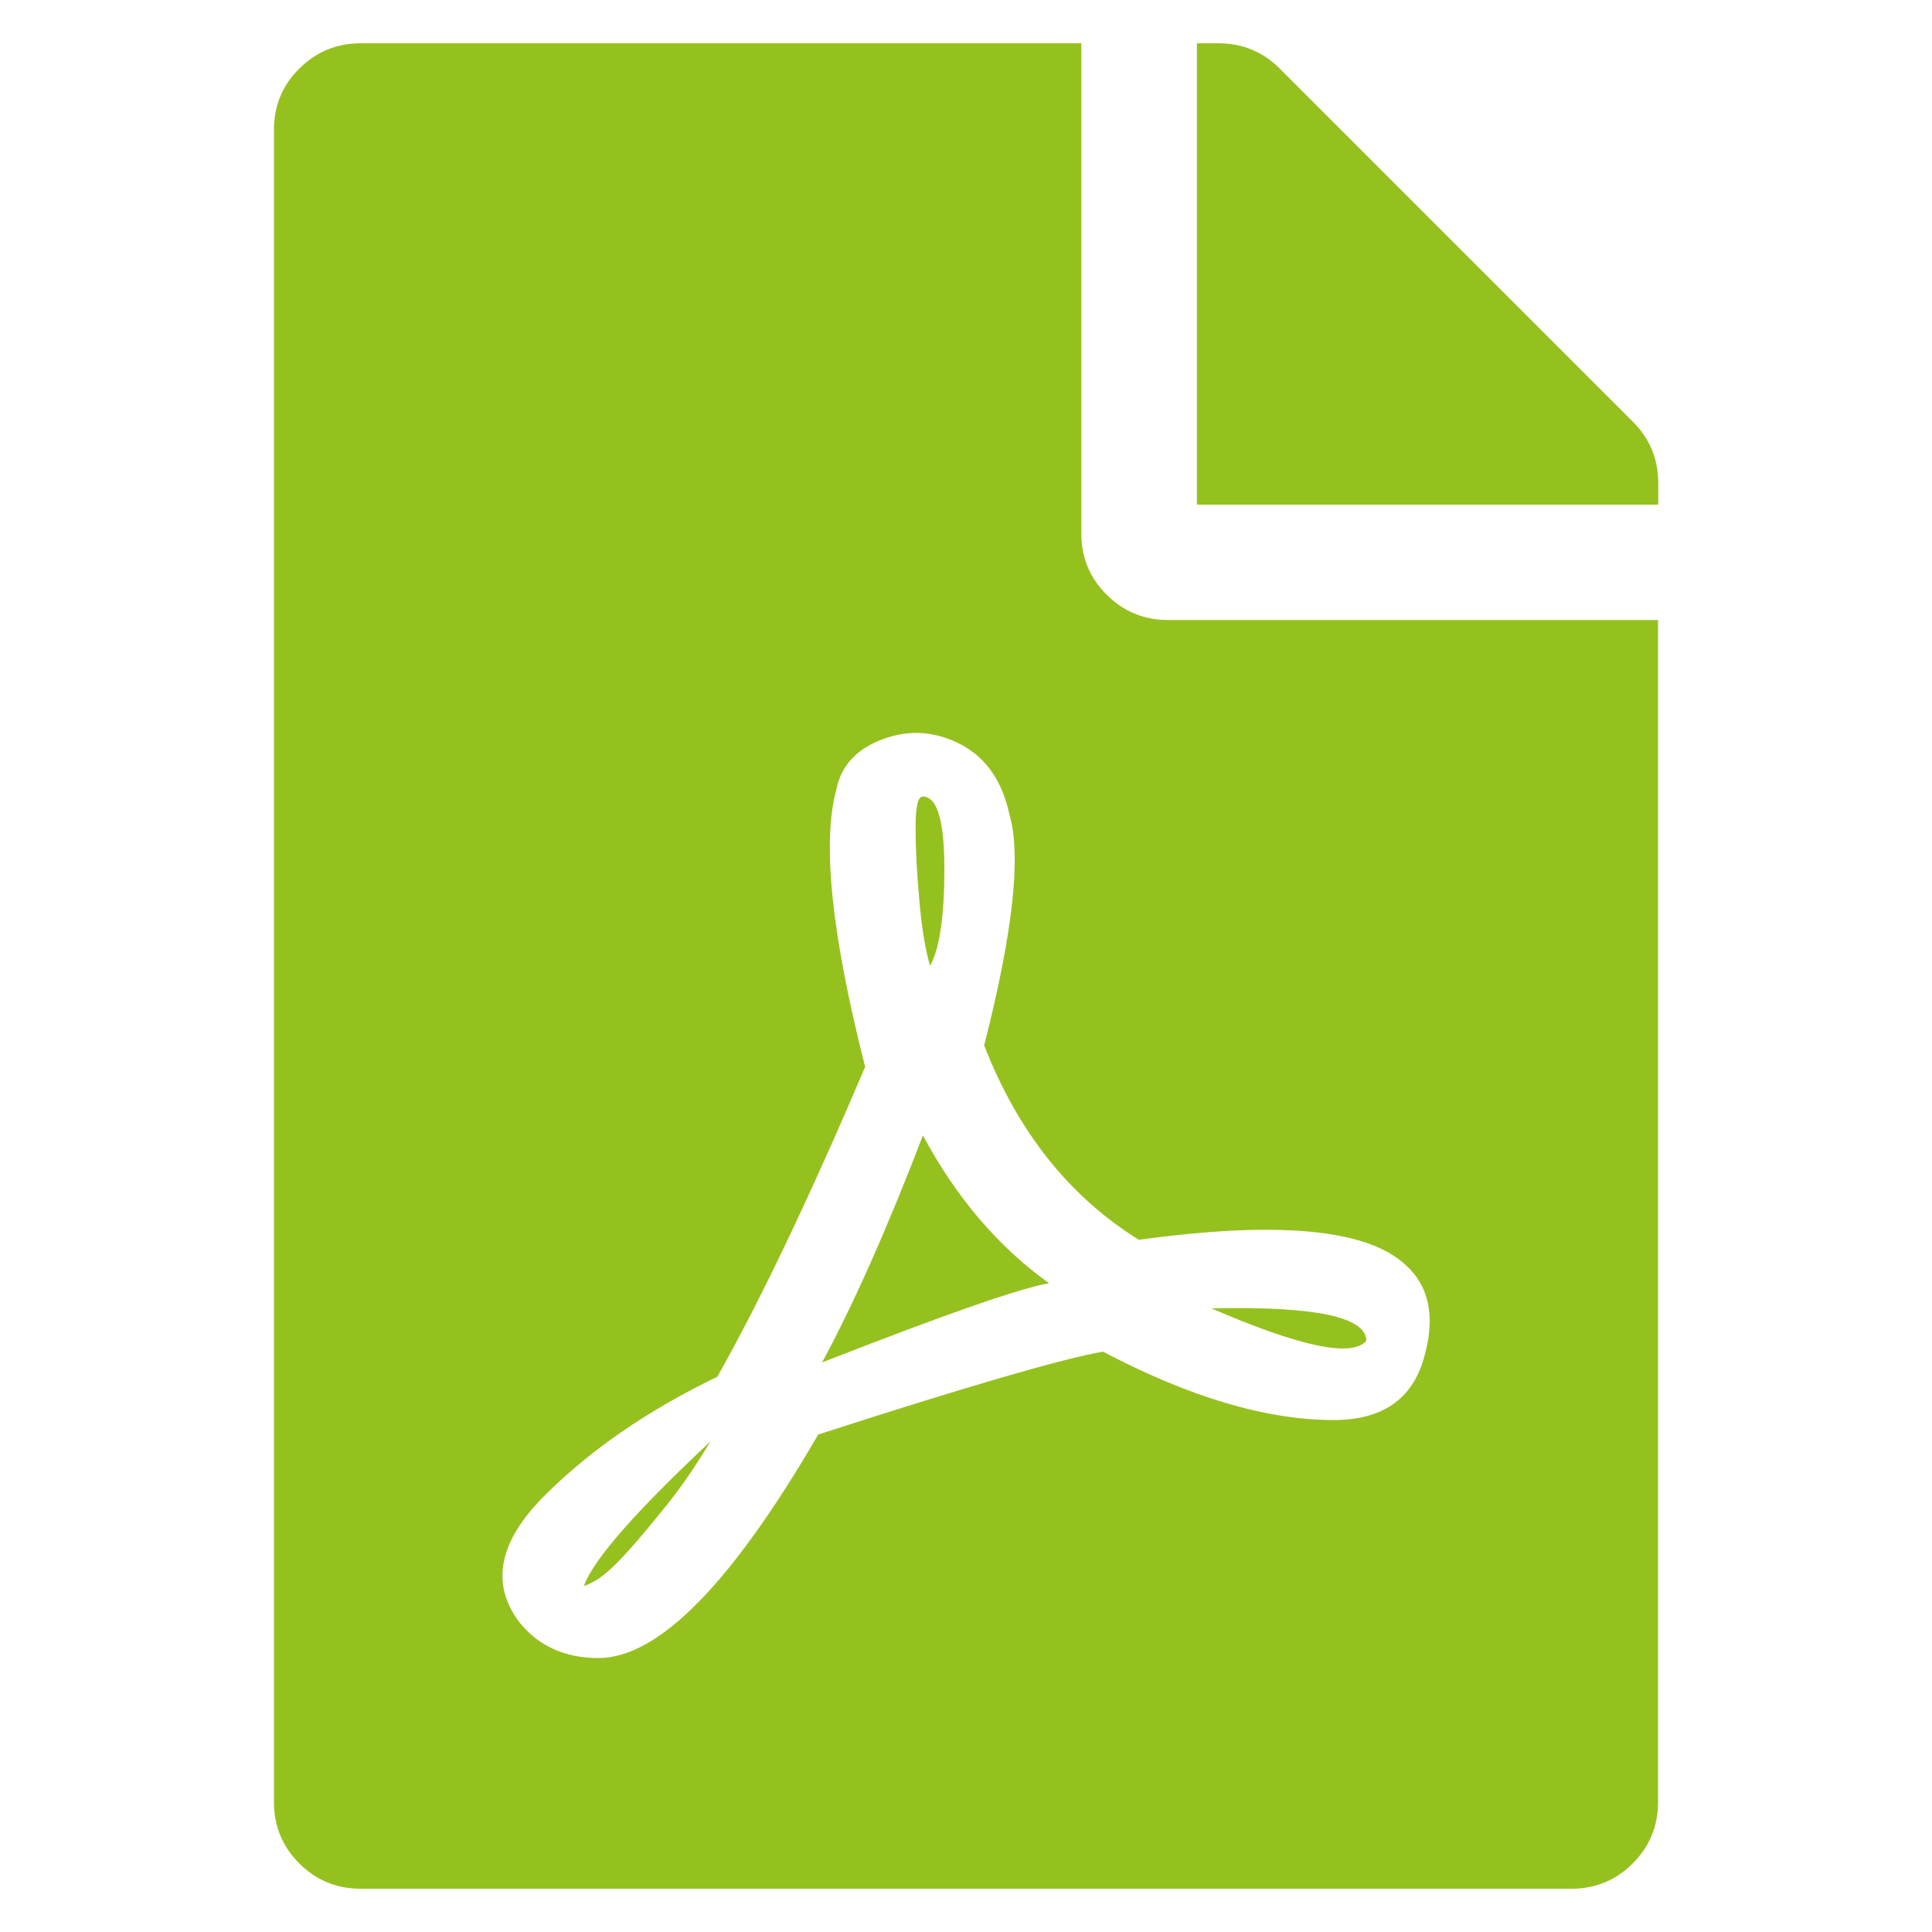 <?xml version="1.0" encoding="UTF-8"?><svg id="Ebene_1" xmlns="http://www.w3.org/2000/svg" viewBox="0 0 100 100"><defs><style>.cls-1{fill:#95c11f;}</style></defs><path class="cls-1" d="M60.45,32.09h25.37v61.19c0,1.24-.44,2.3-1.31,3.17-.87,.87-1.93,1.31-3.17,1.31H18.66c-1.24,0-2.3-.44-3.17-1.31s-1.31-1.93-1.31-3.17V6.72c0-1.24,.43-2.3,1.31-3.17s1.93-1.31,3.17-1.31H55.97V27.61c0,1.24,.43,2.3,1.31,3.17,.87,.87,1.93,1.31,3.17,1.31Zm-1.49,32.09c-3.61-2.24-6.28-5.6-8.02-10.07,1.49-5.84,1.93-9.82,1.31-11.94-.37-1.74-1.21-2.95-2.52-3.64-1.31-.68-2.64-.78-4.01-.28-1.37,.5-2.18,1.37-2.43,2.61-.75,2.74-.25,7.53,1.49,14.36-2.86,6.72-5.41,12.06-7.65,16.04-3.61,1.74-6.59,3.8-8.95,6.16s-2.8,4.54-1.31,6.53c.99,1.24,2.36,1.87,4.1,1.87,3.11,0,6.9-3.85,11.38-11.57,7.71-2.49,12.62-3.92,14.74-4.29,4.48,2.36,8.46,3.54,11.94,3.54,2.49,0,4.04-1.05,4.66-3.17,.62-2.11,.31-3.73-.93-4.85-1.99-1.87-6.59-2.3-13.8-1.31Zm-22.2,10.45c-.75,1.24-1.49,2.33-2.24,3.26s-1.37,1.68-1.87,2.24c-.5,.56-.93,1-1.31,1.31-.37,.31-.75,.53-1.12,.65,.5-1.37,2.67-3.85,6.53-7.46Zm11.01-15.86c1.74,3.24,3.92,5.78,6.53,7.65-1.49,.25-5.41,1.62-11.75,4.1,1.61-2.98,3.36-6.9,5.22-11.75Zm.37-8.77c-.25-.87-.44-2.02-.56-3.45-.13-1.43-.19-2.67-.19-3.73s.12-1.59,.37-1.59c.75,0,1.12,1.24,1.12,3.73s-.25,4.17-.75,5.04Zm36.38-28.17c.87,.87,1.31,1.93,1.31,3.17v1.12h-23.88V2.24h1.12c1.24,0,2.3,.44,3.17,1.31l18.28,18.28Zm-13.8,47.57c-.75,.87-3.42,.31-8.02-1.68,5.35-.12,8.02,.44,8.02,1.68Z"/></svg>